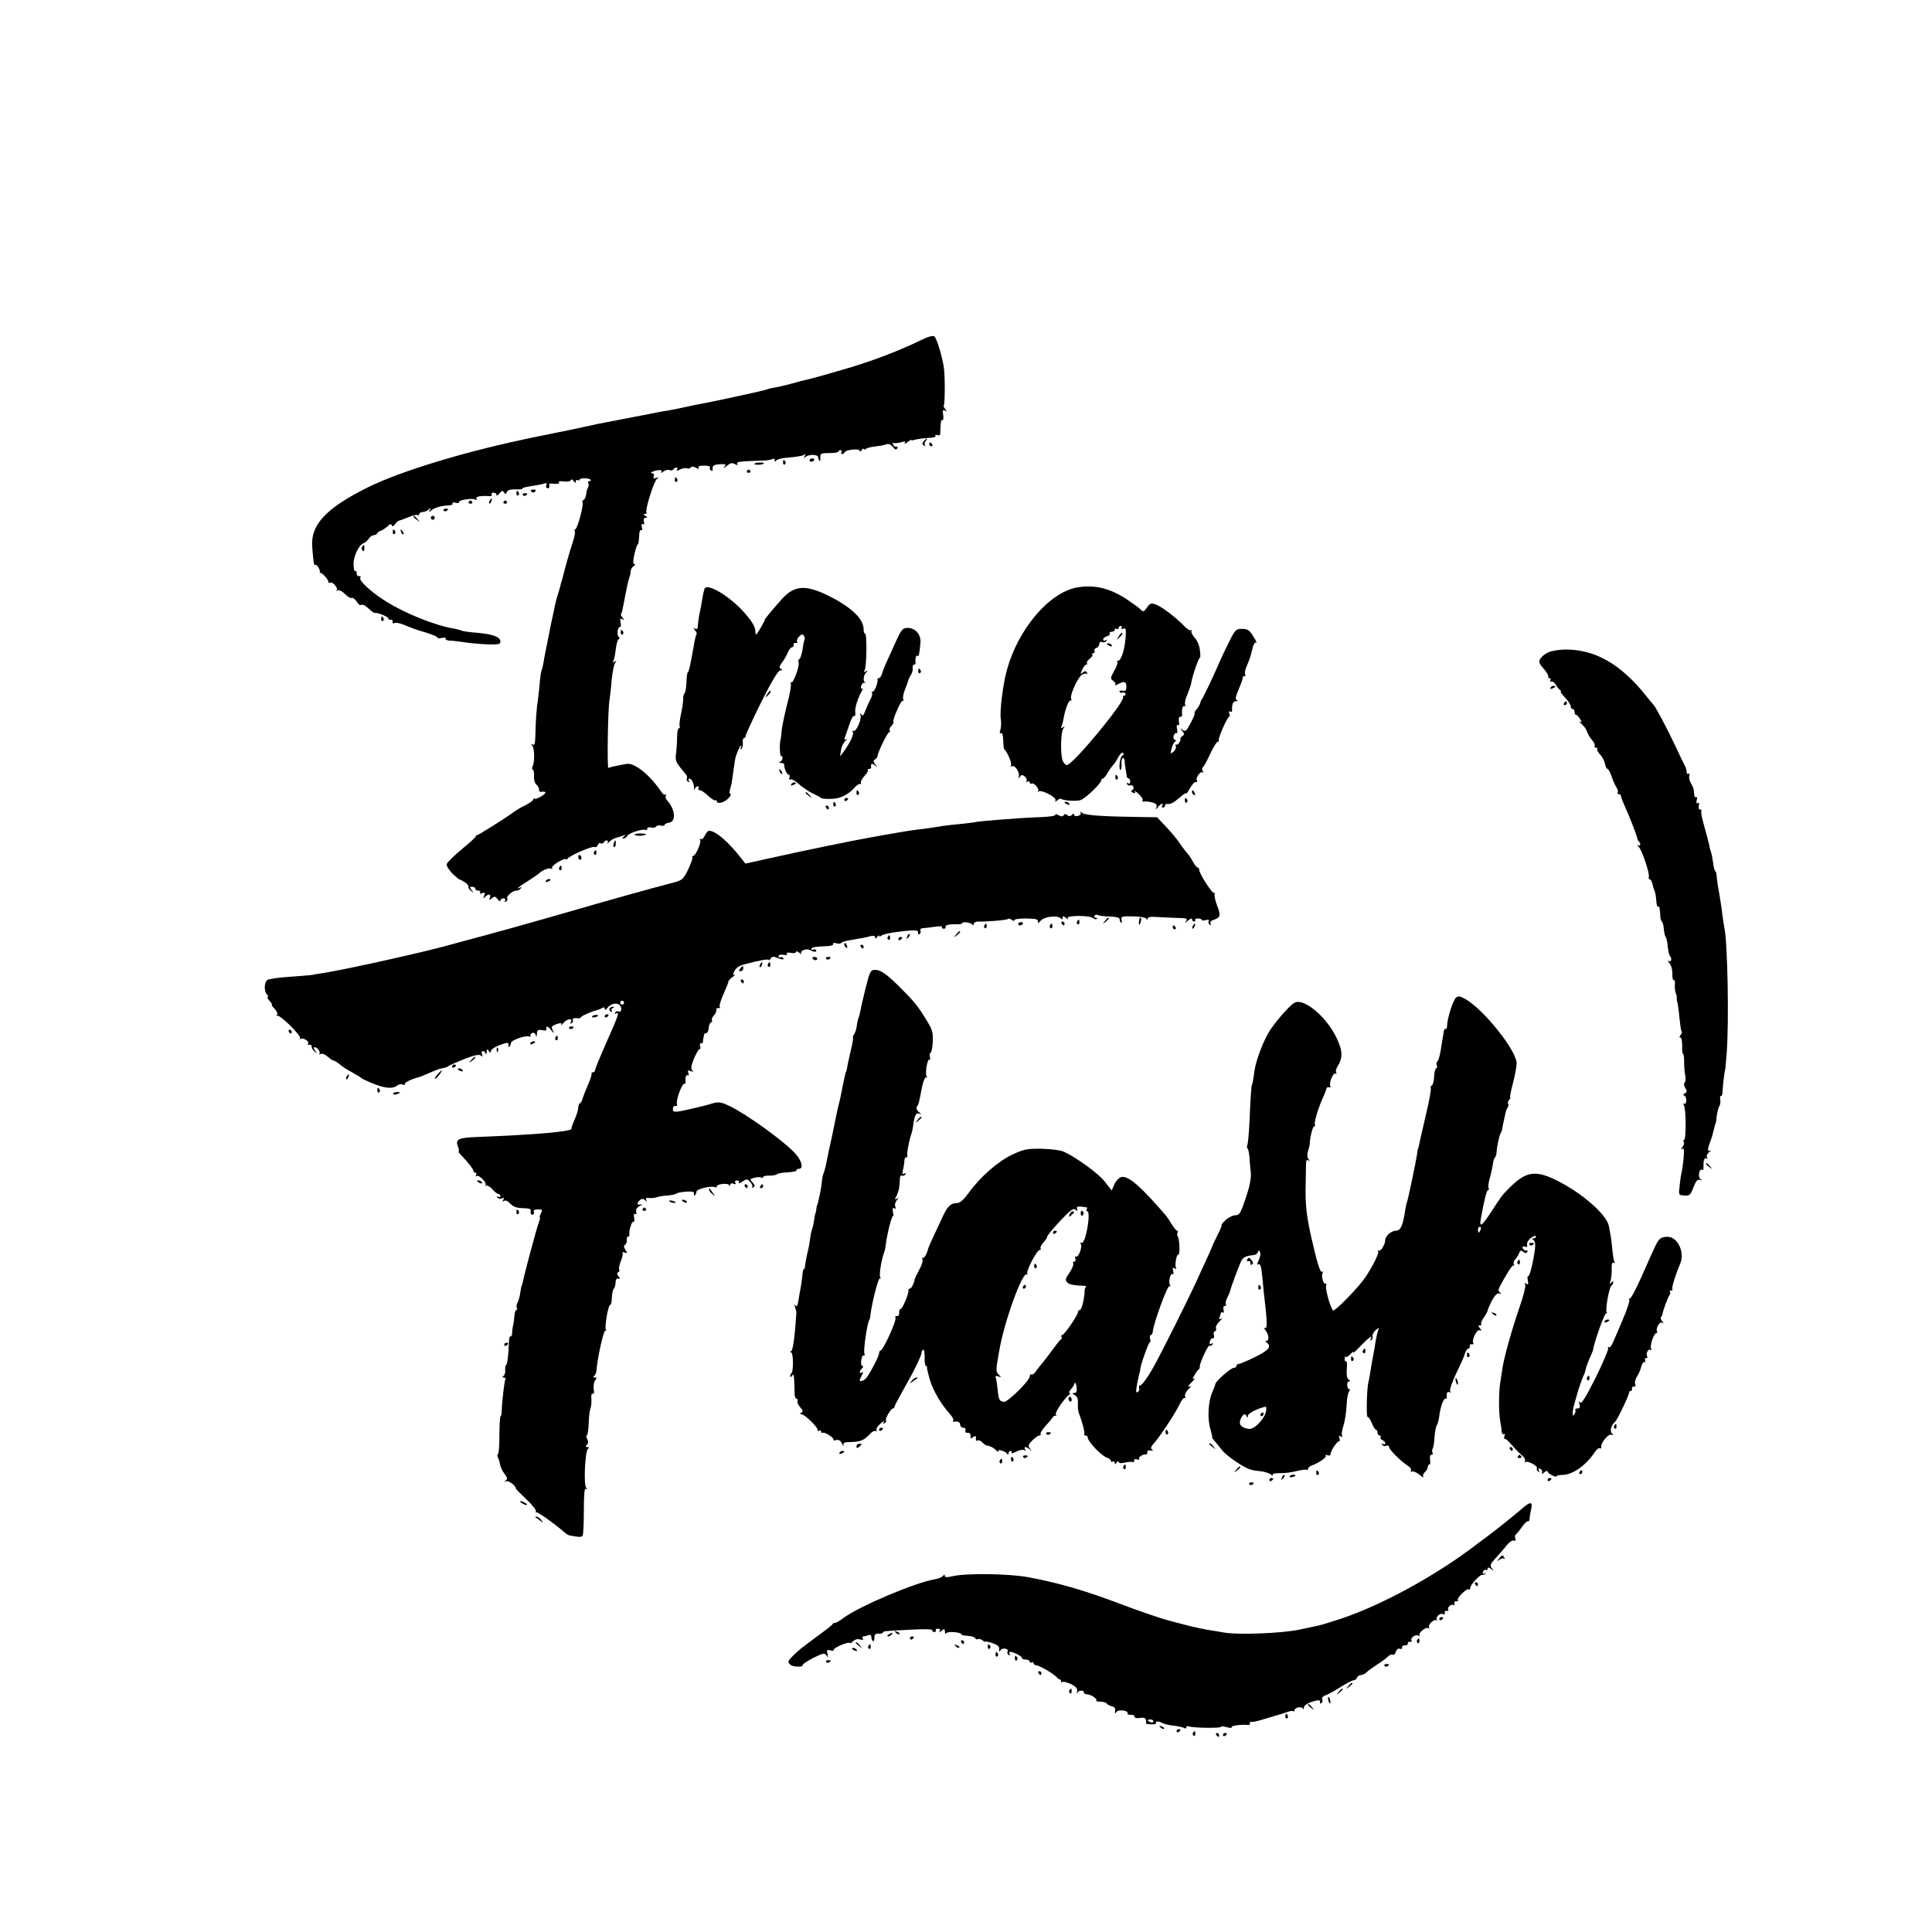 <?xml version="1.0" standalone="no"?>
<!DOCTYPE svg PUBLIC "-//W3C//DTD SVG 20010904//EN"
 "http://www.w3.org/TR/2001/REC-SVG-20010904/DTD/svg10.dtd">
<svg version="1.0" xmlns="http://www.w3.org/2000/svg"
 width="1000pt" height="1000pt" viewBox="0 0 1000 1000"
 preserveAspectRatio="xMidYMid meet">
<g transform="translate(0,1000) scale(0.1,-0.1)"
fill="#000000" stroke="none">
<path d="M4768 8240 c-112 -55 -262 -112 -388 -148 -139 -41 -178 -51 -200
-56 -14 -3 -50 -12 -80 -21 -30 -8 -71 -18 -90 -21 -19 -3 -38 -8 -42 -10 -6
-4 -199 -46 -293 -65 -68 -13 -83 -16 -138 -28 -26 -6 -62 -13 -80 -16 -17 -2
-43 -7 -57 -10 -27 -5 -121 -24 -160 -31 -22 -4 -68 -13 -145 -28 -11 -2 -65
-14 -120 -26 -55 -11 -145 -30 -200 -41 -352 -71 -703 -177 -876 -264 -212
-106 -292 -192 -283 -305 7 -88 9 -98 16 -94 9 6 29 -31 23 -40 -3 -3 -2 -4 1
-1 8 5 44 -34 44 -47 0 -5 4 -7 9 -4 12 8 43 -29 34 -39 -5 -4 -2 -5 4 -1 8 4
24 -4 39 -19 14 -14 29 -23 34 -20 5 3 16 -5 25 -17 8 -13 18 -22 20 -20 12 5
23 1 45 -20 14 -13 27 -22 30 -21 10 5 70 -19 70 -28 0 -5 6 -8 13 -7 6 2 11
-3 9 -10 -1 -8 2 -11 9 -7 6 4 27 0 47 -8 39 -16 74 -29 82 -31 43 -11 98 -31
95 -37 -3 -3 7 -4 22 -1 14 3 23 1 20 -4 -3 -5 7 -9 21 -10 15 0 47 -4 72 -8
25 -4 78 -9 118 -11 63 -2 72 0 72 15 0 23 -39 38 -124 45 -38 3 -73 8 -78 11
-5 3 -21 7 -36 10 -97 15 -259 80 -362 146 -73 47 -134 104 -125 117 4 7 1 10
-7 9 -7 -2 -12 5 -12 14 1 10 -2 15 -7 12 -5 -3 -9 14 -9 38 0 43 30 101 55
108 6 1 16 11 23 21 7 11 19 19 27 19 7 0 15 4 17 9 2 5 9 11 17 13 8 2 23 12
35 22 14 14 21 16 24 7 3 -8 8 -6 17 6 7 10 17 18 22 19 4 0 25 8 47 17 21 9
42 14 47 11 5 -3 9 0 9 5 0 6 8 11 18 11 10 0 24 6 31 13 11 10 12 9 6 -3 -8
-13 -6 -13 7 -2 18 15 51 24 90 26 14 0 24 5 20 10 -3 5 5 7 16 4 12 -4 20 -2
17 2 -7 11 71 24 86 14 8 -4 9 -3 5 4 -7 12 23 17 67 14 10 -1 15 3 12 8 -3 6
1 10 9 10 9 0 16 -5 16 -12 0 -6 7 -3 15 8 12 15 16 16 23 6 8 -11 10 -11 15
1 4 10 18 15 45 14 22 -1 38 1 36 4 -2 4 19 9 46 13 28 4 58 10 67 13 12 5 15
2 11 -9 -4 -8 -1 -15 7 -15 7 0 11 6 8 14 -4 9 3 12 26 9 19 -2 28 1 24 7 -3
6 6 8 25 5 17 -2 34 0 36 6 3 7 9 5 15 -4 8 -11 11 -12 11 -2 0 7 5 10 10 7 6
-3 10 -2 10 2 0 10 47 10 57 0 3 -4 1 -7 -6 -7 -7 0 -9 -4 -6 -10 3 -5 3 -15
-1 -22 -4 -7 -9 -24 -10 -37 -2 -14 -8 -27 -14 -29 -5 -2 -8 -8 -5 -12 8 -12
-27 -140 -38 -140 -4 0 -6 -4 -2 -9 3 -5 -1 -29 -9 -53 -8 -24 -20 -63 -27
-88 -7 -25 -13 -47 -14 -50 -1 -3 -5 -18 -9 -35 -4 -16 -9 -36 -12 -43 -2 -7
-4 -14 -4 -17 -1 -3 -6 -19 -11 -37 -6 -18 -13 -44 -16 -58 -2 -14 -6 -29 -7
-35 -11 -49 -16 -74 -20 -95 -3 -14 -10 -50 -16 -80 -6 -30 -14 -68 -16 -85
-3 -16 -7 -37 -11 -45 -3 -8 -6 -31 -8 -50 -1 -19 -6 -62 -10 -95 -9 -64 -12
-109 -14 -193 -1 -40 -4 -51 -13 -46 -10 6 -10 4 -2 -7 11 -15 12 -89 0 -107
-3 -6 -3 -13 2 -16 5 -3 7 -18 6 -35 -1 -17 4 -35 12 -42 8 -6 14 -18 14 -25
0 -8 3 -13 8 -13 30 5 33 -4 8 -20 -17 -11 -33 -18 -38 -15 -4 3 -8 1 -8 -4 0
-5 -17 -17 -37 -28 -21 -10 -42 -22 -48 -26 -60 -44 -205 -135 -209 -132 -3 2
-4 1 -2 -2 3 -3 -30 -34 -72 -68 -42 -35 -78 -70 -80 -79 -2 -9 13 -32 32 -51
20 -18 36 -32 36 -29 0 2 11 -4 25 -13 14 -9 23 -20 20 -24 -3 -4 3 -14 13
-21 15 -13 16 -12 3 4 -12 15 -11 17 3 17 9 0 16 -4 16 -10 0 -5 7 -10 16 -10
8 0 12 -4 9 -10 -4 -6 1 -7 11 -3 14 5 16 3 10 -13 -6 -15 -5 -17 5 -6 18 17
32 15 25 -4 -6 -15 -4 -15 10 -3 14 11 18 11 30 -6 8 -10 14 -13 14 -7 0 7 7
12 16 12 9 0 12 -5 8 -12 -5 -7 -3 -8 5 -4 7 5 10 11 7 14 -10 9 26 42 45 42
10 0 21 5 25 12 4 7 3 8 -4 4 -7 -4 -12 -5 -12 -3 0 2 24 19 53 37 28 19 54
36 57 39 14 16 52 31 62 25 6 -4 8 -3 5 3 -3 5 12 20 33 32 22 12 40 19 40 14
0 -4 4 -3 8 3 11 16 129 67 140 60 6 -3 13 1 16 10 3 8 10 13 15 9 5 -3 12 -1
16 5 9 15 27 12 20 -2 -4 -7 -1 -6 7 3 7 8 22 18 33 21 11 3 29 9 40 13 16 5
17 5 5 -4 -9 -7 -11 -11 -3 -11 7 0 16 6 20 14 9 15 81 38 95 30 4 -3 8 0 8 7
0 6 8 9 20 6 11 -3 23 -1 26 5 3 5 15 8 25 5 11 -3 19 -1 19 3 0 5 10 10 23
12 38 5 32 71 -11 116 -7 8 -9 19 -5 25 3 7 2 9 -2 4 -5 -4 -16 4 -24 17 -56
84 -138 150 -178 142 -57 -10 -87 -17 -94 -21 -7 -5 -3 308 6 353 2 15 8 61
11 102 4 41 12 81 18 89 9 12 8 13 -3 6 -10 -6 -12 -4 -6 4 4 7 9 34 12 59 3
26 9 50 15 53 6 4 7 9 0 13 -5 3 -7 17 -5 31 3 13 9 23 13 20 4 -2 5 7 2 22
-4 20 -2 24 9 18 11 -7 12 -6 2 7 -7 8 -11 17 -9 19 3 3 7 18 10 34 15 79 28
142 33 155 4 8 7 23 7 33 1 10 8 22 16 27 8 5 10 10 4 10 -8 0 -8 13 -1 48 6
26 13 49 16 52 6 5 7 10 10 56 0 14 5 23 10 20 5 -4 7 4 3 16 -3 13 -1 19 5
15 7 -5 9 0 6 13 -3 13 0 20 8 20 11 0 11 2 -1 10 -11 7 -11 10 -2 10 7 0 11
4 8 8 -8 13 39 163 55 174 11 8 10 9 -5 4 -13 -5 -17 -2 -12 9 3 8 0 15 -6 15
-21 0 2 13 27 16 17 2 23 -1 18 -9 -4 -7 0 -6 10 2 9 7 23 11 32 8 8 -4 17 -2
20 3 4 6 11 10 16 10 6 0 7 -5 3 -11 -4 -7 1 -7 16 1 12 6 28 9 35 6 8 -3 17
-1 20 4 4 6 14 6 27 -1 15 -8 19 -8 14 0 -5 7 5 11 29 11 20 0 34 -4 30 -9 -3
-5 -1 -13 5 -16 6 -4 10 -3 9 2 -4 22 4 28 37 30 32 2 34 0 23 -15 -8 -9 -2
-7 11 5 20 17 29 19 44 11 14 -8 17 -7 12 1 -7 11 9 13 130 17 22 0 46 4 52 8
7 4 12 1 12 -6 0 -10 2 -10 8 -1 4 6 34 13 68 15 33 3 66 8 74 13 9 6 11 4 5
-6 -7 -11 -6 -12 6 -3 19 14 64 12 64 -3 0 -6 3 -14 6 -18 4 -3 6 5 5 17 -1
21 3 23 46 23 27 0 48 3 48 8 0 4 5 7 11 7 5 0 7 -4 4 -10 -3 -5 -2 -10 4 -10
5 0 11 4 13 9 5 14 78 21 78 7 0 -6 5 -4 10 4 5 8 10 11 10 6 0 -5 6 -4 13 1
6 5 27 10 46 12 19 2 43 6 55 10 14 6 25 2 37 -12 11 -14 18 -17 23 -8 4 7 2
10 -5 9 -6 -2 -14 4 -17 12 -2 8 -2 12 2 8 4 -3 21 -2 37 2 22 7 28 6 22 -3
-4 -7 1 -5 12 3 10 8 20 14 22 13 1 -2 4 -3 6 -2 19 6 59 11 89 13 20 0 34 5
30 10 -3 5 2 7 10 4 10 -4 15 0 15 10 0 50 4 73 11 68 5 -3 6 9 4 26 -4 24 -2
29 9 23 11 -7 12 -6 2 7 -7 8 -11 17 -8 19 6 6 7 146 1 191 -7 57 -37 156 -50
167 -7 5 -32 -1 -68 -19z"/>
<path d="M4781 7716 c-9 -11 -9 -16 1 -22 7 -4 10 -4 6 1 -4 4 -3 14 3 22 6 7
9 13 6 13 -2 0 -10 -6 -16 -14z"/>
<path d="M4810 7700 c0 -5 5 -10 11 -10 5 0 7 5 4 10 -3 6 -8 10 -11 10 -2 0
-4 -4 -4 -10z"/>
<path d="M4190 7618 c0 -4 4 -8 9 -8 6 0 12 4 15 8 3 5 -1 9 -9 9 -8 0 -15 -4
-15 -9z"/>
<path d="M4053 7605 c0 -8 4 -12 9 -9 5 3 6 10 3 15 -9 13 -12 11 -12 -6z"/>
<path d="M3905 7600 c-5 -8 42 -7 49 1 3 3 -6 5 -20 5 -14 0 -27 -3 -29 -6z"/>
<path d="M3866 7562 c-3 -5 1 -9 9 -9 8 0 12 4 9 9 -3 4 -7 8 -9 8 -2 0 -6 -4
-9 -8z"/>
<path d="M3493 7515 c0 -8 4 -12 9 -9 5 3 6 10 3 15 -9 13 -12 11 -12 -6z"/>
<path d="M2750 7456 c7 -7 13 -7 20 0 6 6 3 10 -10 10 -13 0 -16 -4 -10 -10z"/>
<path d="M2673 7445 c0 -8 4 -12 9 -9 5 3 6 10 3 15 -9 13 -12 11 -12 -6z"/>
<path d="M2706 7438 c3 -5 10 -6 15 -3 13 9 11 12 -6 12 -8 0 -12 -4 -9 -9z"/>
<path d="M2535 7409 c-4 -6 -5 -12 -2 -15 2 -3 7 2 10 11 7 17 1 20 -8 4z"/>
<path d="M2426 7402 c-3 -5 1 -9 9 -9 8 0 12 4 9 9 -3 4 -7 8 -9 8 -2 0 -6 -4
-9 -8z"/>
<path d="M2606 7402 c-3 -5 1 -9 9 -9 8 0 12 4 9 9 -3 4 -7 8 -9 8 -2 0 -6 -4
-9 -8z"/>
<path d="M2296 7358 c3 -5 10 -6 15 -3 13 9 11 12 -6 12 -8 0 -12 -4 -9 -9z"/>
<path d="M2140 7326 c0 -2 8 -10 18 -17 15 -13 16 -12 3 4 -13 16 -21 21 -21
13z"/>
<path d="M2230 7320 c0 -5 5 -10 10 -10 6 0 10 5 10 10 0 6 -4 10 -10 10 -5 0
-10 -4 -10 -10z"/>
<path d="M2033 7245 c0 -8 4 -12 9 -9 5 3 6 10 3 15 -9 13 -12 11 -12 -6z"/>
<path d="M2076 7247 c3 -10 9 -15 12 -12 3 3 0 11 -7 18 -10 9 -11 8 -5 -6z"/>
<path d="M1874 7169 c-3 -6 -2 -15 3 -20 5 -5 9 -1 9 11 0 23 -2 24 -12 9z"/>
<path d="M5573 6959 c-144 -27 -304 -216 -362 -429 -20 -73 -37 -212 -31 -250
3 -19 2 -45 -2 -58 -5 -15 -4 -21 2 -17 6 4 11 -7 12 -24 2 -50 3 -56 8 -61
16 -16 39 -73 33 -82 -3 -6 -1 -8 5 -4 14 9 42 -32 35 -53 -4 -13 -3 -14 5 -2
9 12 13 12 26 2 9 -7 13 -18 9 -24 -3 -6 -1 -7 5 -3 7 4 12 2 12 -4 0 -6 4 -9
9 -6 12 8 43 -29 34 -39 -5 -4 -3 -5 4 -1 17 9 95 -33 86 -47 -4 -8 -1 -8 9 0
8 7 17 11 19 9 10 -10 81 -15 103 -7 26 10 106 87 106 102 0 5 4 9 8 9 4 0 16
13 25 30 10 16 23 35 30 42 7 7 18 25 26 40 8 15 18 25 24 21 5 -3 4 -9 -3
-13 -7 -5 -14 -24 -15 -44 -2 -20 1 -34 5 -31 4 2 6 16 5 30 -2 14 1 27 6 31
5 3 9 -3 10 -13 0 -10 3 -29 5 -43 2 -14 5 -31 6 -37 1 -7 5 -13 10 -13 4 0 8
-7 8 -16 0 -9 -5 -12 -12 -8 -7 4 -8 3 -4 -5 4 -6 11 -9 16 -6 5 3 12 0 16 -6
3 -6 1 -15 -6 -19 -8 -5 -7 -9 5 -13 11 -5 14 -3 9 6 -4 6 5 1 19 -12 15 -13
24 -28 21 -33 -3 -5 0 -8 7 -7 8 2 27 0 42 -4 21 -6 27 -12 23 -25 -6 -16 -5
-15 8 1 14 18 32 24 21 7 -3 -5 -1 -10 4 -10 6 0 11 4 11 10 0 5 3 9 8 9 20
-3 34 4 67 32 19 17 35 27 35 23 0 -5 9 7 19 26 11 19 24 34 31 32 6 -1 9 2 5
8 -8 13 19 52 30 42 5 -4 5 -1 0 7 -4 7 -4 16 1 20 5 3 22 34 38 69 16 34 33
62 38 62 4 0 7 3 6 8 -4 11 45 122 54 122 4 0 4 7 1 17 -4 10 -2 14 4 10 6 -4
11 -1 10 6 -1 34 5 47 21 48 9 0 12 3 5 5 -12 5 -10 13 19 82 6 15 11 30 10
35 -1 4 3 7 9 7 5 0 8 4 4 9 -3 5 -1 20 4 33 23 56 24 62 35 106 4 18 12 29
18 26 5 -3 -1 11 -15 32 -20 33 -30 39 -58 39 -32 0 -36 -4 -69 -71 -19 -38
-44 -90 -54 -115 -31 -71 -80 -174 -86 -179 -3 -3 -6 -12 -8 -20 -2 -8 -11
-23 -19 -32 -9 -10 -13 -18 -9 -18 3 0 -6 -23 -20 -50 -23 -44 -28 -49 -43
-38 -14 12 -15 11 -2 -5 12 -15 12 -20 2 -26 -7 -5 -12 -10 -11 -12 4 -11 -13
-38 -21 -33 -5 3 -6 -1 -3 -9 3 -8 -3 -20 -12 -28 -16 -13 -17 -11 -10 16 4
16 12 33 18 36 7 4 6 8 -1 10 -7 3 -9 12 -6 22 4 9 10 15 15 12 4 -2 5 7 2 22
-3 16 -1 24 5 20 6 -4 8 3 5 18 -2 15 0 25 7 25 6 0 10 3 10 8 -4 24 2 52 11
47 5 -3 7 0 4 8 -3 8 2 32 12 53 9 22 18 48 20 59 4 33 40 136 45 131 2 -3 3
14 0 36 -2 25 -13 51 -27 67 -12 13 -20 29 -17 35 3 6 3 8 -2 4 -4 -4 -19 5
-34 20 -43 45 -115 100 -146 112 -26 10 -31 9 -48 -14 -17 -24 -20 -25 -35 -9
-9 9 -44 34 -76 55 -86 55 -165 73 -253 57z m232 -209 c-3 -6 1 -7 10 -4 13 5
14 -2 11 -47 -5 -63 -23 -119 -39 -119 -6 0 -7 -3 -4 -6 4 -4 -3 -25 -16 -46
-20 -37 -21 -41 -5 -52 10 -7 14 -17 10 -21 -4 -4 3 -3 15 4 33 17 43 14 43
-13 0 -20 -4 -24 -20 -21 -12 2 -18 0 -15 -6 4 -5 10 -7 15 -4 5 3 11 1 15 -5
3 -5 1 -10 -4 -10 -6 0 -10 -4 -8 -9 7 -28 -261 -351 -291 -351 -7 0 -17 11
-22 24 -12 33 -10 148 4 165 9 12 8 13 -3 6 -9 -5 -12 -4 -8 2 3 5 9 25 12 44
9 51 28 99 37 93 4 -3 5 2 2 10 -7 18 33 106 55 123 9 6 20 9 25 6 5 -4 6 -1
2 6 -6 9 -11 9 -22 0 -13 -11 -13 -9 -3 14 7 15 16 27 21 27 5 0 7 4 4 8 -3 5
4 14 14 22 10 8 17 17 14 22 -3 4 0 8 6 8 6 0 8 5 5 10 -3 6 1 13 9 16 9 3 16
13 16 21 0 9 6 13 15 10 8 -4 17 -1 21 5 4 7 3 8 -4 4 -7 -4 -12 -2 -12 4 0 7
9 14 20 17 11 3 17 9 14 14 -3 5 2 9 10 9 9 0 16 5 16 11 0 5 5 7 10 4 6 -3
10 -1 10 4 0 6 5 11 11 11 5 0 7 -4 4 -10z"/>
<path d="M5791 6707 c-13 -21 -12 -21 5 -5 10 10 16 20 13 22 -3 3 -11 -5 -18
-17z"/>
<path d="M5730 6666 c0 -2 7 -7 16 -10 8 -3 12 -2 9 4 -6 10 -25 14 -25 6z"/>
<path d="M3647 6954 c-2 -5 -8 -29 -12 -54 -4 -25 -9 -54 -12 -65 -5 -20 -10
-58 -12 -83 -1 -8 -6 -10 -13 -6 -10 6 -10 5 -1 -8 7 -8 11 -17 9 -19 -3 -3
-7 -18 -10 -34 -23 -129 -31 -165 -36 -165 -3 0 -6 -23 -7 -52 -1 -28 -6 -54
-10 -57 -4 -3 -8 -17 -7 -31 0 -14 -5 -48 -11 -75 -6 -28 -10 -56 -7 -63 2 -7
0 -12 -5 -12 -4 0 -8 -17 -8 -38 0 -20 -2 -58 -5 -84 -6 -48 -6 -49 50 -116 6
-7 8 -16 5 -21 -3 -5 0 -13 6 -17 8 -4 9 -3 5 4 -4 7 -3 12 2 12 12 0 26 -29
24 -50 -1 -10 0 -11 4 -2 3 6 10 12 15 12 6 0 7 -4 4 -10 -3 -5 0 -10 7 -10 7
0 27 -13 44 -30 18 -16 35 -26 38 -23 3 4 6 2 6 -4 0 -17 39 -8 60 15 12 12
16 22 11 22 -6 0 -6 11 -1 30 5 17 9 31 8 33 0 3 14 97 17 117 5 26 24 70 30
70 4 0 3 -5 -1 -12 -4 -6 -3 -8 3 -5 6 4 9 18 8 32 -2 14 1 25 6 25 5 0 9 6 9
13 0 6 37 85 81 175 54 107 87 162 98 162 12 0 13 2 3 8 -10 7 -9 14 6 33 10
13 23 36 30 52 6 15 16 27 22 27 5 0 9 6 8 13 -2 6 3 11 10 9 8 -1 11 2 8 7
-4 5 1 17 10 26 13 13 19 14 25 4 4 -7 6 -16 3 -20 -2 -4 -7 -27 -10 -51 -4
-24 -11 -46 -16 -49 -6 -4 -8 -11 -5 -17 9 -13 -28 -114 -38 -104 -4 4 -5 2
-2 -5 4 -6 -4 -53 -18 -105 -13 -51 -26 -113 -29 -138 -2 -25 -5 -47 -6 -50
-6 -16 -4 -87 3 -83 4 2 7 -2 7 -11 0 -8 -6 -17 -12 -19 -8 -3 -6 -6 4 -6 10
-1 18 -4 17 -8 -2 -16 14 -53 23 -53 6 0 7 -7 4 -16 -3 -9 -2 -12 5 -8 6 3 25
-7 42 -23 18 -16 50 -38 72 -49 22 -10 42 -21 45 -24 3 -4 25 -6 50 -5 47 0
89 20 124 59 10 12 23 20 28 18 5 -1 7 2 4 6 -3 5 5 21 18 35 13 14 21 28 18
31 -3 3 0 6 6 6 7 0 11 3 11 8 -3 20 3 23 19 11 16 -13 16 -12 3 4 -12 15 -12
20 -2 26 7 5 13 12 13 17 0 18 52 124 60 124 5 0 7 4 3 9 -3 5 1 16 9 24 8 8
13 17 10 20 -3 3 5 30 19 61 13 31 27 53 31 49 4 -4 4 -1 1 8 -3 8 1 32 10 52
8 20 15 40 16 44 0 5 6 17 13 28 7 11 12 28 10 38 -1 9 2 17 7 17 5 0 8 3 8 8
-3 20 2 43 9 38 8 -5 10 2 16 64 5 44 -25 80 -66 80 -26 0 -32 -7 -64 -77 -19
-43 -41 -91 -49 -108 -7 -16 -16 -40 -20 -52 -3 -13 -11 -23 -16 -23 -5 0 -8
-3 -7 -7 3 -17 -15 -63 -25 -63 -6 0 -7 -3 -4 -6 4 -4 0 -19 -7 -33 -8 -14
-20 -41 -27 -59 -9 -25 -14 -30 -21 -20 -7 10 -8 8 -4 -5 7 -22 -24 -88 -37
-80 -6 3 -7 1 -3 -5 7 -12 -13 -56 -47 -102 l-19 -25 5 33 c3 19 14 40 24 49
10 8 12 11 4 7 -11 -5 -13 -3 -7 11 4 11 14 40 23 67 8 26 19 45 24 42 5 -3 7
5 6 18 -4 22 12 72 34 112 6 11 6 16 1 12 -6 -3 -8 2 -5 13 3 11 10 18 16 17
7 -2 9 -1 5 1 -12 7 -9 38 5 52 10 11 9 12 -2 6 -10 -6 -12 -4 -6 5 11 17 13
190 3 190 -5 0 -8 10 -8 23 0 53 -61 112 -175 170 -125 63 -184 59 -251 -17
-60 -68 -87 -101 -86 -106 0 -3 -11 -23 -24 -45 -20 -33 -24 -36 -24 -17 0 27
-15 53 -59 103 -73 82 -187 151 -204 123z"/>
<path d="M1973 6795 c0 -8 4 -12 9 -9 5 3 6 10 3 15 -9 13 -12 11 -12 -6z"/>
<path d="M3213 6725 c0 -8 4 -12 9 -9 5 3 6 10 3 15 -9 13 -12 11 -12 -6z"/>
<path d="M8013 6623 c-16 -7 -34 -22 -40 -32 -10 -16 -8 -24 17 -52 16 -18 26
-37 24 -41 -3 -4 0 -8 6 -8 6 0 8 -5 5 -10 -4 -6 -1 -9 5 -8 7 2 17 -6 23 -17
7 -11 17 -23 22 -27 6 -4 7 -8 3 -8 -3 0 7 -14 23 -31 16 -17 29 -37 29 -45 0
-8 5 -14 10 -14 6 0 10 -7 10 -15 0 -8 3 -15 8 -15 4 0 13 -9 20 -21 11 -17
11 -20 0 -14 -7 4 -3 -2 8 -12 12 -10 25 -28 28 -39 4 -12 15 -32 26 -44 11
-12 17 -27 14 -31 -3 -5 0 -9 7 -9 7 0 10 -3 6 -6 -3 -3 3 -16 14 -28 11 -11
23 -33 26 -48 3 -16 9 -28 13 -28 5 0 14 -17 21 -37 7 -21 18 -47 26 -59 7
-11 10 -24 6 -27 -3 -4 -1 -7 5 -7 7 0 12 -5 12 -10 0 -6 9 -29 20 -53 24 -53
61 -148 64 -164 1 -7 5 -16 9 -19 12 -12 8 -26 -5 -19 -7 4 -6 0 3 -7 17 -14
61 -146 53 -159 -2 -4 0 -9 6 -11 5 -1 11 -12 13 -23 2 -11 7 -27 11 -36 4 -9
8 -33 9 -52 1 -19 5 -33 10 -30 6 4 9 -8 11 -54 1 -10 4 -20 8 -23 4 -3 9 -21
10 -40 2 -19 6 -37 10 -40 3 -3 8 -24 10 -48 3 -23 7 -45 11 -49 12 -12 8 -35
-5 -27 -7 4 -6 -1 3 -12 10 -11 16 -35 15 -56 0 -20 3 -34 7 -31 5 3 8 -8 6
-23 -1 -16 1 -36 5 -45 4 -9 6 -20 5 -25 -1 -5 0 -11 1 -14 4 -11 9 -48 14
-99 3 -29 7 -56 10 -59 3 -3 1 -11 -5 -19 -7 -8 -8 -13 -1 -13 5 0 9 -20 9
-44 -1 -24 1 -42 4 -40 3 2 6 -16 6 -39 0 -23 2 -57 6 -74 3 -18 1 -35 -4 -38
-5 -3 -3 -15 4 -26 10 -16 9 -21 -3 -29 -8 -5 -10 -10 -4 -10 6 0 12 -11 12
-25 0 -14 -5 -22 -11 -18 -6 4 -7 1 -1 -8 11 -17 12 -179 1 -179 -5 0 -5 -5
-2 -10 4 -6 1 -18 -7 -27 -9 -12 -9 -15 -1 -9 10 5 11 -6 7 -51 -3 -32 -8 -64
-10 -72 -3 -8 -7 -37 -10 -66 -6 -51 -6 -51 24 -53 27 -2 32 2 47 42 13 33 21
43 34 39 12 -4 13 -3 2 5 -14 10 -6 56 9 47 4 -3 8 1 7 8 -1 39 4 58 15 51 7
-5 8 -3 4 5 -5 7 0 19 10 27 11 9 13 13 7 9 -16 -8 -16 5 -2 42 6 15 13 37 15
48 10 41 13 50 14 50 1 0 4 18 6 40 3 21 9 44 13 50 5 5 7 20 5 33 -2 13 -1
21 3 19 5 -3 9 9 9 26 2 33 11 112 14 112 0 0 4 36 7 80 13 161 5 579 -12 655
-3 14 -7 43 -10 65 -2 22 -10 74 -17 115 -8 41 -13 82 -13 90 0 8 -3 17 -6 20
-4 3 -10 23 -12 45 -3 22 -8 47 -11 55 -3 8 -8 26 -10 40 -3 14 -14 56 -25 94
-11 38 -18 73 -15 77 3 5 0 9 -7 9 -6 0 -9 8 -6 20 3 13 1 18 -6 13 -6 -4 -8
2 -5 15 4 12 2 20 -3 16 -5 -3 -10 4 -10 15 -2 29 -3 33 -18 59 -7 13 -10 30
-7 38 3 9 1 12 -4 9 -6 -3 -10 1 -10 10 0 8 -4 23 -10 33 -5 9 -27 55 -49 102
-39 84 -101 200 -111 210 -3 3 -21 25 -41 50 -132 165 -266 240 -421 238 -31
-1 -70 -7 -85 -15z"/>
<path d="M4753 6525 c0 -8 4 -12 9 -9 5 3 6 10 3 15 -9 13 -12 11 -12 -6z"/>
<path d="M8025 6440 c-3 -6 1 -7 9 -4 18 7 21 14 7 14 -6 0 -13 -4 -16 -10z"/>
<path d="M3971 6407 c-13 -21 -12 -21 5 -5 10 10 16 20 13 22 -3 3 -11 -5 -18
-17z"/>
<path d="M8095 6360 c-3 -5 -1 -10 4 -10 6 0 11 5 11 10 0 6 -2 10 -4 10 -3 0
-8 -4 -11 -10z"/>
<path d="M4036 6007 c3 -10 9 -15 12 -12 3 3 0 11 -7 18 -10 9 -11 8 -5 -6z"/>
<path d="M5773 5975 c0 -8 4 -12 9 -9 5 3 6 10 3 15 -9 13 -12 11 -12 -6z"/>
<path d="M4095 5940 c-3 -6 1 -7 9 -4 18 7 21 14 7 14 -6 0 -13 -4 -16 -10z"/>
<path d="M4433 5895 c0 -8 4 -12 9 -9 5 3 6 10 3 15 -9 13 -12 11 -12 -6z"/>
<path d="M6170 5901 c0 -6 4 -13 10 -16 6 -3 7 1 4 9 -7 18 -14 21 -14 7z"/>
<path d="M4170 5896 c0 -2 8 -10 18 -17 15 -13 16 -12 3 4 -13 16 -21 21 -21
13z"/>
<path d="M4370 5859 c0 -5 5 -7 10 -4 6 3 10 8 10 11 0 2 -4 4 -10 4 -5 0 -10
-5 -10 -11z"/>
<path d="M6133 5855 c0 -8 4 -12 9 -9 5 3 6 10 3 15 -9 13 -12 11 -12 -6z"/>
<path d="M4313 5835 c0 -8 4 -12 9 -9 5 3 6 10 3 15 -9 13 -12 11 -12 -6z"/>
<path d="M5510 5846 c0 -2 7 -7 16 -10 8 -3 12 -2 9 4 -6 10 -25 14 -25 6z"/>
<path d="M4275 5820 c3 -5 8 -10 11 -10 2 0 4 5 4 10 0 6 -5 10 -11 10 -5 0
-7 -4 -4 -10z"/>
<path d="M5593 5794 c4 -7 -2 -14 -13 -17 -11 -3 -20 0 -20 6 0 8 -4 7 -12 -1
-8 -8 -15 -8 -24 -1 -8 7 -14 7 -19 -1 -4 -7 -13 -7 -27 1 -11 6 -18 7 -15 2
3 -5 -26 -10 -66 -12 -80 -3 -112 -5 -242 -15 -49 -4 -97 -9 -105 -11 -8 -2
-44 -6 -80 -10 -36 -3 -76 -8 -90 -10 -33 -6 -109 -17 -140 -20 -26 -3 -139
-22 -176 -29 -12 -2 -37 -7 -55 -10 -78 -13 -341 -67 -538 -111 l-113 -25 -21
27 c-67 86 -133 143 -167 143 -6 0 -15 -11 -22 -25 -6 -13 -15 -22 -21 -18 -6
3 -7 1 -3 -5 7 -12 -23 -82 -36 -82 -5 0 -7 -3 -4 -8 2 -4 -8 -32 -22 -62 -24
-50 -31 -56 -72 -67 -120 -31 -366 -100 -565 -158 -184 -53 -402 -114 -540
-150 -16 -5 -34 -9 -40 -11 -114 -34 -544 -130 -669 -150 -21 -3 -48 -7 -59
-10 -11 -2 -66 -6 -121 -10 -56 -4 -107 -11 -113 -17 -16 -12 -17 -59 -1 -75
7 -7 8 -12 3 -12 -4 0 0 -9 10 -20 10 -11 15 -20 12 -20 -4 0 2 -9 13 -20 12
-12 18 -26 14 -33 -4 -7 -4 -9 1 -5 11 10 126 -103 118 -116 -3 -6 -3 -8 2 -4
11 10 47 -11 40 -23 -4 -5 -1 -8 7 -7 7 2 12 -2 11 -9 -1 -6 5 -17 15 -25 15
-12 16 -11 3 5 -7 9 -9 17 -3 17 14 0 33 -26 25 -34 -4 -4 -1 -4 8 -1 8 3 24
-4 36 -15 12 -11 26 -20 31 -20 4 0 17 -8 28 -17 10 -10 39 -29 64 -42 25 -14
47 -27 50 -31 3 -3 32 -17 65 -30 60 -24 99 -27 122 -8 7 6 20 8 28 4 9 -3 14
-2 10 3 -4 7 39 28 75 36 3 1 19 7 35 14 60 26 70 30 90 33 11 2 22 6 25 9 3
4 40 20 82 37 56 22 80 26 88 18 8 -8 9 -6 5 7 -8 19 10 24 18 5 3 -7 6 -4 6
7 1 17 3 17 11 5 7 -11 10 -11 10 -2 0 7 15 19 33 27 50 21 62 22 59 5 -2 -8
0 -11 5 -7 4 5 8 13 8 19 0 14 75 40 93 33 7 -2 11 -1 8 4 -3 5 1 11 8 14 9 4
17 -1 19 -11 3 -12 5 -9 6 7 1 19 5 23 26 19 13 -3 24 -2 23 1 -2 22 5 23 23
1 17 -21 19 -21 10 -3 -9 19 -7 22 19 32 24 8 29 7 24 -2 -4 -7 3 -2 15 11 21
22 48 22 35 0 -4 -7 -2 -8 5 -4 6 4 9 12 6 17 -5 8 8 11 31 8 4 0 10 3 13 8 5
7 62 31 86 36 6 2 16 6 23 10 7 5 12 3 12 -4 0 -9 4 -7 13 3 18 24 52 31 66
14 13 -16 6 -40 -9 -31 -5 3 -12 0 -16 -6 -4 -8 -3 -9 4 -5 20 12 14 -8 -48
-147 -33 -74 -60 -140 -60 -146 0 -6 -5 -11 -10 -11 -6 0 -9 -3 -8 -7 1 -8 -5
-27 -27 -78 -7 -16 -16 -40 -20 -52 -3 -13 -9 -23 -13 -23 -4 0 -8 -10 -9 -23
0 -12 -9 -40 -19 -62 -10 -22 -17 -43 -16 -47 3 -15 -182 -31 -487 -43 -100
-4 -116 -11 -100 -52 5 -12 6 -23 3 -23 -3 0 1 -6 8 -14 38 -39 68 -77 68 -86
0 -5 5 -10 11 -10 5 0 7 -5 3 -12 -4 -6 -3 -8 3 -5 13 8 56 -37 46 -48 -5 -4
-3 -5 3 -2 6 3 21 -5 32 -18 12 -14 26 -25 32 -25 5 0 10 -5 10 -11 0 -5 -5
-7 -12 -3 -7 4 -8 3 -4 -4 4 -6 14 -8 23 -5 12 5 14 3 8 -7 -5 -9 -4 -11 4 -6
7 5 19 0 29 -11 20 -21 35 -26 80 -27 25 -1 32 -5 29 -17 -2 -9 1 -16 8 -16 7
0 11 6 8 14 -3 9 3 13 21 13 24 0 25 -2 16 -20 -6 -11 -8 -20 -6 -20 3 0 1
-12 -5 -27 -12 -32 -74 -263 -84 -313 -2 -8 -4 -15 -5 -15 -1 0 -4 -16 -7 -35
-2 -19 -9 -42 -14 -52 -6 -10 -7 -23 -4 -28 3 -6 3 -10 -2 -10 -4 0 -9 -12
-10 -27 -1 -16 -4 -37 -6 -48 -3 -11 -6 -30 -6 -43 -1 -13 -4 -21 -8 -19 -5 3
-8 -11 -9 -31 -1 -58 -8 -113 -14 -117 -4 -2 -6 -14 -5 -27 1 -13 -3 -26 -9
-30 -7 -5 -7 -8 2 -8 7 0 11 -4 8 -8 -5 -9 -18 -118 -19 -164 0 -16 -3 -28 -6
-28 -3 0 -6 -43 -6 -96 0 -52 -3 -98 -7 -100 -5 -3 -5 -11 -1 -17 4 -7 9 -23
11 -36 2 -13 12 -36 23 -49 15 -20 17 -27 7 -35 -10 -6 -9 -8 3 -4 13 4 49
-23 49 -38 0 -2 25 -27 55 -56 30 -28 52 -56 49 -61 -3 -4 -2 -7 3 -6 7 3 99
-63 143 -102 9 -8 21 -16 27 -17 50 -10 64 -10 69 -1 3 5 6 63 6 129 0 88 3
117 11 113 9 -5 9 -4 1 5 -14 16 -6 193 10 203 7 5 6 8 -3 8 -11 0 -12 3 -3
12 7 7 8 17 1 30 -5 10 -6 18 -2 18 4 0 9 28 10 61 1 34 5 68 9 78 4 9 6 31 5
50 -2 20 1 31 7 27 6 -4 8 6 5 25 -2 16 1 37 8 45 9 11 9 14 -2 14 -9 0 -10 3
-4 8 6 4 11 16 12 27 5 66 38 213 46 208 6 -3 7 -1 3 5 -8 13 13 134 23 128 3
-2 7 14 8 37 1 22 5 43 10 46 4 3 8 17 9 31 0 16 5 24 14 22 11 -3 11 0 1 12
-8 10 -9 16 -1 21 6 3 8 10 5 15 -3 5 1 25 9 44 8 19 11 38 8 42 -4 4 1 4 10
1 15 -5 16 -4 5 14 -9 14 -9 22 -1 27 6 4 10 15 8 25 -1 9 2 17 7 17 5 0 8 3
7 8 -5 16 12 73 20 68 5 -3 7 6 4 21 -3 17 -1 24 6 19 6 -3 8 1 5 12 -3 12 4
23 19 30 13 7 15 10 6 8 -21 -6 -24 7 -5 23 10 8 17 7 27 -2 10 -10 11 -9 5 1
-5 10 -1 13 16 11 13 -1 31 1 39 4 8 4 33 8 55 9 22 2 42 6 45 10 3 3 25 8 50
10 36 2 44 0 42 -12 -2 -8 0 -11 5 -7 4 5 8 14 8 20 0 12 72 30 92 23 7 -3 13
-2 13 3 0 13 59 19 64 7 3 -7 5 -6 5 1 1 7 8 10 18 6 11 -4 14 -3 9 5 -4 7 -1
12 9 12 9 0 13 -5 9 -11 -3 -6 5 -4 18 5 23 15 26 15 41 -2 10 -10 14 -22 10
-27 -5 -4 -2 -5 5 -1 11 6 10 11 -3 26 -15 16 -14 18 10 24 14 4 30 4 35 1 6
-4 10 -2 10 3 0 4 15 8 33 7 17 0 35 3 38 7 3 4 28 9 56 10 28 2 49 6 46 11
-2 4 3 7 11 7 22 0 20 28 -5 64 -39 57 -268 224 -365 267 -33 15 -48 16 -75 8
-37 -11 -38 -11 -114 -29 -83 -19 -94 -19 -92 2 1 10 7 16 14 14 7 -3 10 1 7
9 -7 17 25 105 37 105 5 0 8 3 8 8 -4 22 2 42 11 37 6 -4 7 1 3 11 -5 14 -3
16 13 10 14 -5 16 -4 7 4 -8 9 -6 24 9 61 12 27 24 49 29 49 5 0 6 7 3 15 -4
8 -1 15 5 15 6 0 10 3 10 8 -1 4 0 10 1 15 1 4 3 13 4 20 1 6 6 11 12 10 5 -1
11 10 12 25 1 15 7 29 12 30 6 2 8 7 5 12 -3 5 2 15 10 24 8 8 14 21 13 28 -2
7 3 12 10 10 8 -1 11 2 7 7 -3 6 6 35 20 66 14 31 25 59 25 64 0 5 10 16 23
25 12 9 16 14 9 11 -9 -5 -10 -1 -1 18 8 17 25 29 53 36 74 20 126 29 126 22
0 -3 4 0 9 8 6 9 15 11 27 6 29 -13 45 -14 38 -4 -3 5 -10 7 -15 4 -5 -4 -9
-1 -9 6 0 7 10 9 25 7 15 -3 22 -1 18 5 -4 6 4 8 21 5 14 -3 26 -1 26 5 0 5 8
3 17 -4 9 -8 14 -9 10 -3 -8 14 31 27 47 16 17 -10 37 -11 30 -1 -3 5 -10 7
-15 4 -5 -4 -9 -2 -9 3 0 9 15 12 84 15 19 1 32 6 28 11 -3 5 5 7 16 4 12 -4
24 -3 27 2 3 4 26 11 52 15 60 10 71 12 100 20 15 3 23 1 23 -7 0 -9 3 -8 10
2 5 8 10 11 10 6 0 -5 6 -4 13 2 6 5 41 13 77 18 95 12 115 11 112 -4 -1 -8 2
-11 7 -7 6 3 8 11 5 18 -2 7 3 13 13 13 10 0 37 4 61 7 24 4 41 3 38 -2 -3 -4
1 -8 9 -8 8 0 12 4 10 8 -7 10 15 16 53 15 17 -1 32 2 32 5 0 10 44 5 52 -6 5
-6 8 -5 8 2 0 7 10 13 23 13 54 -1 148 8 154 13 3 4 12 2 20 -4 7 -7 13 -7 13
-2 0 6 28 9 63 9 49 -1 61 -4 59 -16 -1 -10 3 -9 15 5 19 22 92 29 105 10 5
-6 8 -5 8 4 0 11 3 11 17 0 11 -9 14 -10 9 -2 -9 16 113 16 132 1 7 -6 15 -8
19 -4 3 3 1 6 -6 6 -7 0 -9 5 -6 10 4 6 11 7 17 4 6 -4 34 -7 62 -8 32 -1 51
-5 51 -13 0 -6 3 -15 7 -19 4 -3 6 3 3 14 -3 19 1 20 58 19 34 0 65 -6 69 -11
5 -8 8 -8 8 0 0 7 16 10 43 8 23 -1 70 -4 105 -5 56 -1 61 -3 50 -18 -8 -10
-5 -9 10 3 12 11 22 14 22 8 0 -7 5 -12 11 -12 5 0 8 4 5 8 -2 4 4 8 15 8 10
0 19 -3 19 -7 0 -4 10 -5 22 -1 14 3 19 1 14 -6 -3 -6 -1 -14 5 -18 8 -4 9 -3
5 5 -4 6 0 14 11 18 41 14 43 22 23 75 -11 28 -16 56 -13 62 3 6 3 8 -2 4 -8
-8 -77 98 -78 120 0 6 -4 12 -8 12 -5 0 -15 13 -24 29 -8 16 -21 35 -28 43 -7
7 -25 30 -39 51 -14 21 -46 60 -72 87 l-47 50 -82 1 c-206 3 -290 9 -305 21
-9 8 -13 8 -9 2z m-2363 -984 c0 -5 -4 -10 -10 -10 -5 0 -10 5 -10 10 0 6 5
10 10 10 6 0 10 -4 10 -10z"/>
<path d="M3285 5679 c5 -7 52 -6 59 2 3 2 -10 5 -29 5 -18 0 -32 -3 -30 -7z"/>
<path d="M3177 5635 c-4 -8 -3 -16 1 -19 4 -3 9 4 9 15 2 23 -3 25 -10 4z"/>
<path d="M3075 5591 c-3 -5 -2 -12 3 -15 5 -3 9 1 9 9 0 17 -3 19 -12 6z"/>
<path d="M2993 5565 c0 -8 4 -15 9 -15 4 0 8 4 8 9 0 6 -4 12 -8 15 -5 3 -9
-1 -9 -9z"/>
<path d="M2895 5511 c-3 -5 -2 -12 3 -15 5 -3 9 1 9 9 0 17 -3 19 -12 6z"/>
<path d="M2825 5440 c-3 -6 1 -7 9 -4 18 7 21 14 7 14 -6 0 -13 -4 -16 -10z"/>
<path d="M5719 5233 c-13 -16 -12 -17 4 -4 16 13 21 21 13 21 -2 0 -10 -8 -17
-17z"/>
<path d="M5899 5248 c-5 -18 -6 -38 -1 -34 7 8 12 36 6 36 -2 0 -4 -1 -5 -2z"/>
<path d="M5575 5231 c-3 -5 -2 -12 3 -15 5 -3 9 1 9 9 0 17 -3 19 -12 6z"/>
<path d="M5270 5218 c0 -4 4 -8 9 -8 6 0 12 4 15 8 3 5 -1 9 -9 9 -8 0 -15 -4
-15 -9z"/>
<path d="M5495 5220 c3 -5 8 -10 11 -10 2 0 4 5 4 10 0 6 -5 10 -11 10 -5 0
-7 -4 -4 -10z"/>
<path d="M5095 5211 c-3 -5 -2 -12 3 -15 5 -3 9 1 9 9 0 17 -3 19 -12 6z"/>
<path d="M5435 5211 c-3 -5 -2 -12 3 -15 5 -3 9 1 9 9 0 17 -3 19 -12 6z"/>
<path d="M6175 5209 c-4 -6 -5 -12 -2 -15 2 -3 7 2 10 11 7 17 1 20 -8 4z"/>
<path d="M6070 5200 c0 -5 5 -10 11 -10 5 0 7 5 4 10 -3 6 -8 10 -11 10 -2 0
-4 -4 -4 -10z"/>
<path d="M4949 5163 c-13 -16 -12 -17 4 -4 16 13 21 21 13 21 -2 0 -10 -8 -17
-17z"/>
<path d="M4696 5153 c-6 -14 -5 -15 5 -6 7 7 10 15 7 18 -3 3 -9 -2 -12 -12z"/>
<path d="M4595 5151 c-3 -5 -2 -12 3 -15 5 -3 9 1 9 9 0 17 -3 19 -12 6z"/>
<path d="M4650 5139 c0 -5 5 -7 10 -4 6 3 10 8 10 11 0 2 -4 4 -10 4 -5 0 -10
-5 -10 -11z"/>
<path d="M4370 5111 c0 -6 4 -13 10 -16 6 -3 7 1 4 9 -7 18 -14 21 -14 7z"/>
<path d="M4455 5100 c3 -5 8 -10 11 -10 2 0 4 5 4 10 0 6 -5 10 -11 10 -5 0
-7 -4 -4 -10z"/>
<path d="M4206 5038 c3 -4 9 -8 15 -8 5 0 9 4 9 8 0 5 -7 9 -15 9 -8 0 -12 -4
-9 -9z"/>
<path d="M4276 5038 c3 -5 10 -6 15 -3 13 9 11 12 -6 12 -8 0 -12 -4 -9 -9z"/>
<path d="M3935 5009 c-4 -6 -5 -12 -2 -15 2 -3 7 2 10 11 7 17 1 20 -8 4z"/>
<path d="M3975 5011 c-3 -5 -2 -12 3 -15 5 -3 9 1 9 9 0 17 -3 19 -12 6z"/>
<path d="M3831 4987 c-8 -10 -7 -14 2 -14 8 0 14 6 14 14 0 7 -1 13 -2 13 -2
0 -8 -6 -14 -13z"/>
<path d="M4481 4888 c-13 -51 -25 -104 -27 -118 -3 -14 -7 -32 -11 -40 -3 -8
-7 -28 -9 -44 -2 -16 -9 -34 -14 -41 -5 -7 -8 -14 -5 -16 2 -3 -3 -34 -12 -69
-8 -36 -17 -74 -18 -85 -2 -11 -4 -20 -5 -20 -1 0 -3 -7 -5 -15 -2 -8 -6 -26
-9 -40 -3 -14 -8 -38 -11 -55 -3 -16 -8 -41 -12 -55 -9 -35 -9 -38 -23 -105
-6 -33 -16 -78 -21 -100 -9 -39 -13 -60 -25 -120 -4 -16 -9 -34 -12 -39 -2 -5
-6 -23 -8 -40 -1 -17 -6 -44 -9 -61 -4 -16 -8 -37 -10 -45 -2 -8 -4 -16 -5
-17 -2 -2 -4 -12 -5 -23 -1 -11 -4 -21 -5 -22 -1 -2 -4 -16 -6 -32 -2 -16 -6
-36 -10 -45 -3 -9 -8 -29 -10 -46 -2 -16 -6 -41 -9 -55 -11 -46 -16 -75 -18
-92 -1 -10 -4 -18 -7 -18 -3 0 -6 -15 -7 -33 -2 -17 -5 -41 -7 -52 -2 -11 -8
-42 -12 -68 -5 -35 -10 -45 -16 -35 -7 9 -8 7 -3 -7 4 -11 7 -24 7 -30 -7
-111 -17 -192 -26 -197 -7 -5 -7 -8 -1 -8 11 0 13 -96 2 -107 -4 -3 -7 -11 -7
-17 0 -6 5 -4 10 4 9 14 11 2 13 -97 1 -13 5 -23 10 -23 5 0 7 -6 5 -12 -3 -7
4 -21 14 -32 14 -15 15 -22 6 -28 -10 -6 -10 -8 0 -8 17 0 88 -70 84 -82 -1
-5 2 -7 8 -3 5 3 10 1 10 -5 0 -6 4 -9 8 -6 11 6 64 -29 56 -37 -3 -3 3 -3 13
-1 13 4 23 -2 31 -18 7 -13 11 -16 8 -8 -3 12 5 16 33 16 56 1 73 8 108 46 9
9 21 14 26 11 6 -3 7 -2 4 4 -4 6 5 21 20 34 14 13 23 18 18 10 -6 -10 -4 -12
4 -7 7 5 10 10 7 13 -7 7 25 63 36 63 4 0 8 4 8 9 0 4 22 46 48 92 52 90 92
173 92 188 0 6 4 12 8 15 5 3 8 -15 8 -39 -1 -25 2 -45 7 -45 4 0 6 -3 5 -7
-1 -5 6 -34 15 -65 17 -57 60 -129 104 -177 12 -14 20 -28 17 -33 -3 -5 -2 -8
3 -7 21 4 33 -2 33 -16 0 -8 7 -15 16 -15 10 0 14 -6 11 -14 -3 -8 1 -13 11
-12 11 1 16 -6 16 -17 -2 -14 1 -15 12 -6 13 11 18 6 15 -14 -1 -5 3 -6 8 -3
5 4 16 -1 25 -9 8 -9 19 -16 23 -17 19 -2 39 -13 51 -27 8 -9 11 -11 8 -4 -8
14 36 4 46 -11 5 -8 8 -7 8 2 0 6 5 12 11 12 5 0 8 -4 4 -9 -3 -5 8 -3 25 5
16 9 35 12 41 8 8 -4 9 -3 5 4 -10 16 6 15 24 0 12 -11 12 -10 1 4 -11 15 -9
21 13 43 14 14 30 25 36 25 6 0 9 4 6 8 -3 4 10 24 27 43 18 19 34 39 37 44 3
6 9 9 13 7 5 -1 6 2 2 8 -6 9 46 85 70 102 5 4 6 8 1 8 -5 0 -2 8 6 18 9 9 18
24 20 32 3 8 7 0 10 -17 3 -25 1 -33 -11 -33 -13 -1 -13 -3 2 -11 13 -7 18
-21 16 -42 -1 -18 1 -39 4 -47 21 -57 34 -109 29 -114 -3 -3 0 -6 6 -6 7 0 12
-4 12 -10 0 -21 71 -96 100 -105 11 -3 20 -11 20 -16 0 -6 5 -7 10 -4 6 3 10
0 10 -7 0 -9 3 -9 10 2 5 8 10 10 10 4 0 -8 11 -9 34 -4 19 4 37 5 40 2 4 -3
6 0 6 7 0 8 6 11 16 7 8 -3 13 -2 10 3 -6 9 22 26 37 23 4 -1 6 4 5 10 -2 8 5
12 17 10 13 -2 16 0 8 5 -9 7 -6 15 11 34 29 32 109 153 132 201 9 20 21 35
26 32 4 -3 5 1 2 9 -3 8 5 25 18 37 13 13 17 20 11 16 -20 -11 -15 1 10 25 12
12 16 19 9 14 -11 -6 -11 -3 0 16 7 13 17 27 21 30 5 3 8 9 7 13 -4 14 43 116
50 111 5 -3 12 0 16 6 5 8 3 9 -5 4 -9 -5 -12 -2 -9 11 2 11 9 18 15 17 6 -1
9 6 6 17 -3 11 0 20 6 20 5 0 8 6 5 14 -3 8 5 24 18 36 13 13 17 19 9 15 -11
-6 -13 -4 -8 9 4 10 7 20 7 22 0 3 4 3 9 0 5 -4 7 3 4 14 -3 12 0 20 6 20 7 0
9 4 6 10 -3 5 0 20 7 32 6 13 13 28 14 33 3 15 44 127 57 155 11 23 26 30 67
34 8 0 18 7 21 15 5 12 6 12 11 -1 4 -9 0 -27 -7 -41 -10 -20 -10 -25 0 -21 9
4 14 -15 19 -68 4 -40 8 -89 11 -108 14 -119 15 -161 2 -154 -7 5 -6 1 2 -10
18 -21 22 -56 7 -56 -7 0 -7 -3 -1 -8 29 -21 13 -41 -59 -76 -40 -20 -79 -36
-85 -36 -6 0 -11 -4 -11 -10 0 -5 -6 -10 -14 -10 -15 0 -94 -69 -95 -83 -1 -4
-8 -24 -17 -45 -21 -49 -25 -136 -9 -189 7 -24 11 -43 9 -43 -2 0 3 -8 11 -17
9 -10 28 -33 42 -51 22 -28 119 -94 146 -98 4 -1 8 -2 10 -3 1 -1 19 -4 41 -6
21 -2 45 -10 54 -17 9 -7 13 -8 10 -3 -4 7 9 10 35 10 23 -1 63 4 89 11 26 6
49 9 52 6 3 -3 6 -1 6 5 0 6 8 13 18 17 35 12 81 43 74 51 -4 5 0 6 9 3 9 -4
16 -1 16 6 0 16 33 66 44 66 5 0 5 7 2 17 -5 12 -3 14 7 8 8 -5 11 -4 7 2 -4
6 -2 25 4 44 12 40 16 68 20 129 1 25 7 51 12 58 5 7 6 12 0 12 -5 0 -9 9 -10
20 -1 11 4 20 10 20 8 0 7 3 -2 9 -9 6 -12 23 -10 54 2 25 1 43 -3 40 -5 -2
-8 4 -8 13 0 10 3 15 6 11 4 -3 15 4 26 16 11 12 16 15 12 7 -4 -8 13 6 38 33
42 44 68 62 52 35 -4 -7 -3 -8 4 -4 6 4 9 12 6 19 -2 7 5 22 17 33 13 10 20
14 16 8 -6 -11 -15 -49 -22 -99 -3 -16 -7 -41 -10 -55 -3 -14 -8 -42 -11 -64
-3 -21 -8 -48 -11 -60 -9 -33 -12 -186 -4 -181 4 2 14 -11 21 -30 8 -19 17
-35 22 -35 4 0 8 -7 8 -15 0 -8 5 -15 11 -15 5 0 8 -4 5 -9 -3 -5 1 -11 9 -15
8 -3 15 -10 15 -16 0 -6 -5 -8 -12 -4 -7 4 -8 3 -4 -4 4 -6 13 -9 21 -5 8 3
15 0 15 -7 0 -13 58 -71 97 -97 13 -8 20 -20 16 -26 -3 -5 -1 -7 4 -4 6 4 23
-3 39 -15 15 -13 25 -18 21 -11 -4 6 0 16 8 23 8 7 15 19 15 26 0 8 4 14 9 14
4 0 6 11 3 25 -2 15 0 25 7 25 7 0 9 5 6 10 -3 6 -3 15 0 21 4 6 9 33 10 60 2
27 7 55 12 62 4 6 9 23 11 37 7 57 22 100 33 100 5 0 8 3 8 8 -3 20 2 32 13
26 7 -4 8 -3 4 5 -4 6 10 48 32 94 22 45 43 92 46 105 4 12 12 22 17 22 5 0 8
6 6 13 -1 6 4 11 11 9 8 -1 11 1 8 6 -10 16 18 73 33 67 11 -4 12 -3 1 10 -10
12 -10 15 0 15 8 0 10 3 7 6 -4 4 2 19 13 34 11 16 20 32 20 37 0 4 10 27 22
51 16 29 28 40 38 37 11 -5 12 -3 3 6 -12 12 -12 12 43 106 11 18 23 33 27 33
5 0 6 4 2 9 -3 5 1 15 8 23 7 7 16 21 20 32 6 14 10 16 21 7 10 -9 16 -9 21
-1 4 6 1 9 -6 8 -6 -2 -14 3 -17 11 -3 10 0 12 11 8 10 -4 14 0 11 11 -2 10 7
25 21 35 14 10 25 13 25 7 0 -5 -6 -10 -12 -10 -10 0 -10 -2 -1 -8 8 -5 11
-22 8 -47 -9 -68 -28 -145 -35 -140 -4 2 -5 -7 -2 -22 4 -19 2 -24 -8 -18 -9
6 -11 4 -6 -4 5 -7 -10 -65 -33 -129 -38 -112 -75 -243 -85 -307 -2 -16 -7
-49 -11 -73 -8 -51 -8 -155 0 -197 3 -16 7 -40 7 -52 1 -12 6 -19 12 -16 5 4
7 -1 3 -10 -3 -9 -3 -16 2 -14 4 1 21 -14 37 -33 16 -19 39 -43 52 -53 12 -10
19 -24 15 -30 -3 -7 -3 -9 2 -5 10 10 67 -20 60 -32 -3 -5 0 -12 6 -16 8 -5 9
-3 4 6 -5 8 -3 11 6 8 8 -3 13 -11 11 -18 -3 -11 0 -11 12 0 9 7 16 9 16 4 0
-5 11 -14 25 -21 14 -6 23 -8 21 -5 -2 4 13 8 35 8 52 2 121 52 165 120 9 13
20 21 25 18 5 -3 8 -1 7 5 -5 19 36 71 52 65 12 -4 12 -3 3 7 -12 12 -3 44 16
59 11 8 76 144 73 153 -1 4 3 7 8 7 5 0 9 6 7 13 -1 6 3 11 10 10 7 -2 10 4 7
12 -4 8 0 25 8 38 8 12 18 34 22 50 3 15 11 27 17 27 6 0 7 5 4 10 -3 6 -1 10
5 10 6 0 9 4 6 9 -9 14 5 42 17 34 6 -3 7 -1 3 6 -8 13 14 81 27 81 4 0 6 3 4
8 -9 14 13 53 25 46 10 -6 11 -5 1 8 -7 8 -9 18 -5 22 4 4 7 11 7 14 1 15 28
88 36 98 5 6 6 14 2 17 -3 4 -1 7 6 7 7 0 10 4 7 8 -4 7 14 68 41 132 23 56
-10 132 -60 138 -16 2 -35 -2 -43 -9 -16 -13 -18 -18 -97 -196 -30 -68 -58
-119 -62 -115 -5 4 -5 2 -2 -4 4 -6 -12 -54 -34 -105 -22 -52 -45 -106 -52
-121 -6 -15 -15 -24 -21 -21 -5 3 -6 1 -2 -5 3 -5 -26 -74 -65 -153 -53 -105
-74 -138 -81 -128 -7 10 -8 8 -3 -8 5 -17 2 -23 -10 -23 -9 0 -14 -4 -11 -8 2
-4 1 -14 -5 -22 -13 -22 -12 15 3 65 6 22 12 42 13 45 3 14 28 86 34 95 3 6 6
17 8 25 1 9 10 34 19 55 10 22 18 42 19 45 6 43 61 197 69 193 5 -3 6 -1 2 5
-8 14 13 130 25 138 5 3 9 11 9 17 0 7 -4 6 -11 -3 -8 -11 -9 -9 -3 10 4 14 7
42 6 63 -1 25 3 35 10 31 6 -4 8 -3 5 3 -4 6 -9 37 -12 69 -5 52 -9 74 -18
120 -13 60 -144 173 -271 235 -112 55 -160 46 -250 -46 -34 -35 -34 -35 -91
-123 -44 -67 -58 -77 -51 -34 18 101 31 152 38 152 5 0 6 4 3 10 -3 5 -1 29 6
52 7 24 14 56 16 72 2 17 7 32 11 35 4 4 8 15 8 26 2 31 14 87 21 99 4 6 8 17
9 26 1 8 5 29 9 45 4 17 8 35 9 40 1 6 5 16 10 23 4 7 5 16 2 19 -3 3 -1 12 5
20 6 7 9 13 6 13 -3 0 3 33 14 73 10 39 19 86 19 103 0 65 -166 274 -262 331
-29 17 -40 19 -51 10 -16 -13 -47 -110 -47 -147 0 -11 -4 -19 -8 -16 -4 2 -8
-3 -9 -12 -1 -9 -4 -26 -6 -37 -2 -11 -7 -41 -11 -68 -5 -26 -12 -50 -17 -52
-4 -3 -6 -12 -2 -20 3 -8 1 -15 -3 -15 -5 0 -10 -19 -11 -42 -1 -23 -6 -44
-12 -46 -5 -2 -8 -9 -5 -16 2 -6 -9 -69 -26 -138 -16 -70 -32 -137 -34 -150
-3 -13 -5 -23 -6 -23 -1 0 -4 -12 -5 -27 -5 -35 -45 -229 -52 -248 -3 -8 -7
-26 -9 -40 -13 -84 -24 -110 -49 -110 -23 0 -55 -28 -55 -48 0 -22 -23 -61
-33 -55 -6 3 -7 1 -3 -5 6 -10 -48 -112 -83 -155 -50 -62 -145 -157 -151 -150
-15 16 -42 114 -36 129 3 8 2 13 -3 10 -11 -7 -24 41 -15 56 4 6 3 8 -3 5 -10
-6 -27 51 -59 193 -22 101 -28 158 -26 255 1 50 2 100 2 113 0 15 4 21 13 16
9 -5 9 -4 0 6 -7 8 -8 22 -3 41 5 16 9 32 9 34 0 32 15 95 23 95 5 0 7 4 4 9
-6 9 17 86 42 141 9 19 17 40 17 45 1 6 7 9 14 7 7 -1 10 2 7 7 -9 14 15 72
27 64 6 -3 7 -1 3 5 -4 6 0 22 8 34 27 43 26 81 -7 148 -51 107 -169 206 -216
180 -22 -11 -86 -82 -125 -139 -32 -46 -75 -156 -83 -214 -6 -47 -11 -72 -13
-72 -3 0 -8 -79 -13 -197 -3 -59 -8 -111 -11 -116 -3 -5 -2 -12 1 -16 4 -3 8
-23 10 -44 1 -20 4 -56 7 -80 3 -31 -5 -70 -26 -133 -26 -78 -33 -89 -53 -89
-13 0 -36 -11 -51 -25 -15 -14 -24 -25 -21 -25 3 0 -6 -24 -21 -52 -14 -29
-27 -55 -27 -58 -1 -3 -11 -27 -24 -55 -13 -27 -30 -66 -39 -85 -43 -99 -208
-429 -249 -499 -26 -45 -53 -81 -60 -81 -7 0 -10 -6 -7 -14 3 -8 0 -17 -7 -21
-8 -6 -10 1 -6 26 5 31 13 67 17 79 1 3 2 8 2 11 -2 15 45 148 51 143 3 -3 3
3 0 15 -3 12 -1 21 4 21 5 0 9 8 10 19 3 40 76 240 86 234 6 -4 7 -1 3 6 -10
16 2 64 13 56 5 -3 7 5 3 17 -4 16 -2 19 8 13 8 -5 11 -4 7 2 -8 13 3 74 12
69 9 -6 7 77 -2 92 -5 6 -5 17 -2 22 3 6 2 10 -2 10 -5 0 -17 15 -28 33 -10
17 -24 38 -29 44 -129 150 -193 206 -229 201 -13 -2 -28 -16 -38 -36 l-15 -34
-35 45 c-32 42 -147 126 -213 156 -18 8 -68 14 -116 15 -76 1 -92 -3 -150 -30
-74 -35 -166 -115 -225 -197 -28 -38 -46 -54 -62 -54 -31 0 -49 -17 -72 -67
-43 -91 -75 -161 -76 -166 -5 -24 -18 -50 -26 -50 -6 0 -7 -4 -4 -10 3 -5 -4
-29 -17 -52 -12 -24 -23 -45 -23 -48 -4 -23 -18 -50 -26 -50 -5 0 -8 -3 -7 -7
5 -14 -33 -103 -41 -99 -4 3 -7 -5 -7 -17 1 -13 -4 -21 -12 -19 -8 1 -10 -2
-7 -8 8 -12 -64 -170 -77 -170 -4 0 -8 -7 -8 -15 0 -14 -41 -93 -64 -125 -11
-15 -36 -25 -36 -14 0 3 5 15 11 26 8 15 8 19 0 14 -15 -10 -14 7 1 22 7 7 8
12 2 12 -6 0 -9 13 -6 30 2 16 8 27 13 24 5 -3 6 2 3 10 -6 16 14 153 24 171
3 5 7 16 7 25 5 54 41 198 49 193 5 -3 6 -1 2 6 -7 11 6 91 21 131 3 8 7 26 8
40 6 50 31 151 37 145 3 -3 3 6 0 21 -3 19 -1 25 6 20 8 -5 10 -1 6 9 -4 8 0
23 7 32 12 14 12 15 1 9 -12 -7 -12 -4 -1 15 6 13 13 35 14 49 1 14 3 33 3 43
1 10 6 16 11 12 5 -3 13 0 17 6 5 8 3 9 -6 4 -10 -6 -11 -1 -6 21 4 16 7 37 7
47 0 9 5 17 10 17 6 0 8 4 5 8 -4 8 9 77 21 112 3 8 7 26 9 40 7 57 15 72 32
66 14 -5 14 -4 -2 8 -11 9 -15 19 -10 28 9 15 9 11 25 95 7 36 17 60 22 56 6
-3 7 -1 3 5 -9 14 4 93 14 87 5 -3 6 4 3 15 -3 11 -1 20 3 20 5 0 10 26 12 57
2 51 -2 64 -35 117 -43 70 -60 91 -129 160 -73 73 -105 96 -134 96 -24 0 -27
-6 -49 -92z m1142 -1137 c5 0 5 -5 2 -11 -3 -5 -2 -10 3 -10 12 0 7 -69 -9
-127 -7 -25 -16 -40 -22 -36 -6 4 -7 1 -3 -6 10 -15 -13 -73 -25 -65 -5 3 -6
-2 -3 -10 3 -9 1 -16 -6 -16 -6 0 -8 -4 -5 -10 3 -5 -5 -26 -19 -47 -23 -33
-24 -39 -11 -52 8 -8 34 -14 59 -15 25 0 42 -2 38 -5 -4 -4 -8 -13 -8 -21 0
-37 -15 -100 -24 -100 -6 0 -10 -5 -10 -10 0 -16 -71 -120 -82 -120 -5 0 -7
-4 -4 -9 4 -5 3 -11 -2 -13 -4 -1 -25 -28 -47 -58 -22 -30 -46 -61 -53 -69 -7
-8 -20 -24 -29 -37 -8 -13 -19 -21 -24 -18 -5 3 -9 -2 -9 -10 0 -22 -115 -135
-134 -132 -23 3 -27 10 -32 62 -3 27 -7 55 -10 63 -3 9 1 11 13 7 17 -7 17 -6
2 9 -15 15 -15 25 3 123 26 153 121 414 143 395 4 -5 5 -3 2 3 -8 13 50 124
64 124 6 0 8 4 5 8 -3 5 4 18 14 30 11 12 20 25 20 31 0 5 30 41 66 80 54 57
69 69 80 60 12 -9 13 -9 9 3 -6 14 4 16 48 9z m2041 -116 c-4 -8 -8 -15 -10
-15 -2 0 -4 7 -4 15 0 8 4 15 10 15 5 0 7 -7 4 -15z m-1111 -939 c-8 -41 -60
-95 -88 -92 -40 5 -56 23 -43 52 12 26 24 31 31 12 4 -8 6 -7 6 4 1 13 49 38
92 47 3 0 4 -10 2 -23z"/>
<path d="M5594 3720 c0 -13 4 -16 10 -10 7 7 7 13 0 20 -6 6 -10 3 -10 -10z"/>
<path d="M5536 3714 c-5 -14 -4 -15 9 -4 17 14 19 20 6 20 -5 0 -12 -7 -15
-16z"/>
<path d="M5450 3619 c0 -5 5 -7 10 -4 6 3 10 8 10 11 0 2 -4 4 -10 4 -5 0 -10
-5 -10 -11z"/>
<path d="M5353 3445 c0 -8 4 -12 9 -9 5 3 6 10 3 15 -9 13 -12 11 -12 -6z"/>
<path d="M5295 3340 c-3 -5 -1 -10 4 -10 6 0 11 5 11 10 0 6 -2 10 -4 10 -3 0
-8 -4 -11 -10z"/>
<path d="M6525 2680 c-3 -5 -1 -10 4 -10 6 0 11 5 11 10 0 6 -2 10 -4 10 -3 0
-8 -4 -11 -10z"/>
<path d="M3835 4920 c3 -5 8 -10 11 -10 2 0 4 5 4 10 0 6 -5 10 -11 10 -5 0
-7 -4 -4 -10z"/>
<path d="M3155 4781 c-3 -5 0 -13 6 -17 7 -4 9 -3 5 4 -3 5 0 13 6 15 9 4 10
6 1 6 -6 1 -14 -3 -18 -8z"/>
<path d="M3065 4739 c-3 -4 2 -6 10 -5 21 3 28 13 10 13 -9 0 -18 -4 -20 -8z"/>
<path d="M3130 4739 c0 -5 5 -7 10 -4 6 3 10 8 10 11 0 2 -4 4 -10 4 -5 0 -10
-5 -10 -11z"/>
<path d="M2946 4678 c3 -5 10 -6 15 -3 13 9 11 12 -6 12 -8 0 -12 -4 -9 -9z"/>
<path d="M1495 4660 c3 -5 8 -10 11 -10 2 0 4 5 4 10 0 6 -5 10 -11 10 -5 0
-7 -4 -4 -10z"/>
<path d="M2875 4631 c-3 -5 -2 -12 3 -15 5 -3 9 1 9 9 0 17 -3 19 -12 6z"/>
<path d="M2745 4600 c-3 -6 1 -7 9 -4 18 7 21 14 7 14 -6 0 -13 -4 -16 -10z"/>
<path d="M2571 4564 c0 -11 3 -14 6 -6 3 7 2 16 -1 19 -3 4 -6 -2 -5 -13z"/>
<path d="M2439 4513 c-13 -16 -12 -17 4 -4 9 7 17 15 17 17 0 8 -8 3 -21 -13z"/>
<path d="M2340 4479 c0 -5 5 -7 10 -4 6 3 10 8 10 11 0 2 -4 4 -10 4 -5 0 -10
-5 -10 -11z"/>
<path d="M2370 4466 c0 -2 7 -7 16 -10 8 -3 12 -2 9 4 -6 10 -25 14 -25 6z"/>
<path d="M2265 4440 c-10 -11 -16 -22 -14 -24 2 -2 12 7 22 20 22 29 17 32 -8
4z"/>
<path d="M1795 4429 c-4 -6 -5 -12 -2 -15 2 -3 7 2 10 11 7 17 1 20 -8 4z"/>
<path d="M1953 4355 c0 -8 4 -12 9 -9 5 3 6 10 3 15 -9 13 -12 11 -12 -6z"/>
<path d="M2036 4338 c3 -4 11 -5 19 -1 21 7 19 12 -4 10 -11 0 -18 -5 -15 -9z"/>
<path d="M4749 4203 c-13 -16 -12 -17 4 -4 9 7 17 15 17 17 0 8 -8 3 -21 -13z"/>
<path d="M8830 3976 c0 -2 8 -10 18 -17 15 -13 16 -12 3 4 -13 16 -21 21 -21
13z"/>
<path d="M2470 3886 c0 -2 7 -7 16 -10 8 -3 12 -2 9 4 -6 10 -25 14 -25 6z"/>
<path d="M3855 3860 c3 -5 8 -10 11 -10 2 0 4 5 4 10 0 6 -5 10 -11 10 -5 0
-7 -4 -4 -10z"/>
<path d="M3935 3860 c-3 -5 -1 -10 4 -10 6 0 11 5 11 10 0 6 -2 10 -4 10 -3 0
-8 -4 -11 -10z"/>
<path d="M3670 3843 c0 -6 8 -17 18 -24 16 -13 16 -13 2 6 -8 11 -16 22 -17
24 -2 2 -3 0 -3 -6z"/>
<path d="M3464 3782 c4 -3 14 -7 22 -8 9 -1 13 0 10 4 -4 3 -14 7 -22 8 -9 1
-13 0 -10 -4z"/>
<path d="M3530 3786 c0 -2 7 -7 16 -10 8 -3 12 -2 9 4 -6 10 -25 14 -25 6z"/>
<path d="M3326 3742 c-3 -5 1 -9 9 -9 8 0 12 4 9 9 -3 4 -7 8 -9 8 -2 0 -6 -4
-9 -8z"/>
<path d="M2673 3725 c0 -8 4 -12 9 -9 5 3 6 10 3 15 -9 13 -12 11 -12 -6z"/>
<path d="M7916 3558 c3 -5 10 -6 15 -3 13 9 11 12 -6 12 -8 0 -12 -4 -9 -9z"/>
<path d="M6455 3480 c-4 -6 -1 -9 7 -8 7 2 12 -3 10 -10 -1 -8 2 -11 8 -7 8 5
7 11 -1 21 -14 17 -16 17 -24 4z"/>
<path d="M7855 3471 c-3 -5 -2 -12 3 -15 5 -3 9 1 9 9 0 17 -3 19 -12 6z"/>
<path d="M6513 3335 c0 -8 4 -12 9 -9 5 3 6 10 3 15 -9 13 -12 11 -12 -6z"/>
<path d="M7727 3199 c7 -7 15 -10 18 -7 3 3 -2 9 -12 12 -14 6 -15 5 -6 -5z"/>
<path d="M8305 3160 c-3 -6 1 -7 9 -4 18 7 21 14 7 14 -6 0 -13 -4 -16 -10z"/>
<path d="M2610 3039 c0 -5 5 -7 10 -4 6 3 10 8 10 11 0 2 -4 4 -10 4 -5 0 -10
-5 -10 -11z"/>
<path d="M7055 3011 c-3 -5 -2 -12 3 -15 5 -3 9 1 9 9 0 17 -3 19 -12 6z"/>
<path d="M7593 2985 c0 -8 4 -12 9 -9 5 3 6 10 3 15 -9 13 -12 11 -12 -6z"/>
<path d="M6993 2965 c0 -8 4 -12 9 -9 5 3 6 10 3 15 -9 13 -12 11 -12 -6z"/>
<path d="M8215 2871 c-3 -5 -2 -12 3 -15 5 -3 9 1 9 9 0 17 -3 19 -12 6z"/>
<path d="M4719 2853 c-13 -17 -13 -17 6 -3 11 8 22 16 24 17 2 2 0 3 -6 3 -6
0 -17 -8 -24 -17z"/>
<path d="M7534 2856 c1 -8 5 -18 8 -22 4 -3 5 1 4 10 -1 8 -5 18 -8 22 -4 3
-5 -1 -4 -10z"/>
<path d="M5530 2761 c0 -6 4 -12 8 -15 5 -3 9 1 9 9 0 8 -4 15 -9 15 -4 0 -8
-4 -8 -9z"/>
<path d="M8355 2621 c-3 -5 -2 -12 3 -15 5 -3 9 1 9 9 0 17 -3 19 -12 6z"/>
<path d="M4550 2599 c0 -5 5 -7 10 -4 6 3 10 8 10 11 0 2 -4 4 -10 4 -5 0 -10
-5 -10 -11z"/>
<path d="M6033 2585 c0 -8 4 -12 9 -9 5 3 6 10 3 15 -9 13 -12 11 -12 -6z"/>
<path d="M5416 2578 c3 -5 10 -6 15 -3 13 9 11 12 -6 12 -8 0 -12 -4 -9 -9z"/>
<path d="M4433 2513 c0 -9 4 -10 14 -2 7 6 13 12 13 14 0 1 -6 2 -13 2 -8 0
-14 -6 -14 -14z"/>
<path d="M6260 2526 c0 -2 8 -10 18 -17 15 -13 16 -12 3 4 -13 16 -21 21 -21
13z"/>
<path d="M7815 2500 c3 -5 8 -10 11 -10 2 0 4 5 4 10 0 6 -5 10 -11 10 -5 0
-7 -4 -4 -10z"/>
<path d="M4345 2480 c-3 -6 1 -7 9 -4 18 7 21 14 7 14 -6 0 -13 -4 -16 -10z"/>
<path d="M5296 2458 c3 -5 10 -6 15 -3 13 9 11 12 -6 12 -8 0 -12 -4 -9 -9z"/>
<path d="M7856 2462 c-3 -5 1 -9 9 -9 8 0 12 4 9 9 -3 4 -7 8 -9 8 -2 0 -6 -4
-9 -8z"/>
<path d="M5233 2445 c0 -8 4 -12 9 -9 5 3 6 10 3 15 -9 13 -12 11 -12 -6z"/>
<path d="M5175 2441 c-3 -5 -2 -12 3 -15 5 -3 9 1 9 9 0 17 -3 19 -12 6z"/>
<path d="M5815 2411 c-3 -5 -2 -12 3 -15 5 -3 9 1 9 9 0 17 -3 19 -12 6z"/>
<path d="M6399 2393 c-13 -16 -12 -17 4 -4 9 7 17 15 17 17 0 8 -8 3 -21 -13z"/>
<path d="M6813 2375 c0 -8 4 -12 9 -9 5 3 6 10 3 15 -9 13 -12 11 -12 -6z"/>
<path d="M8175 2380 c-3 -5 -1 -10 4 -10 6 0 11 5 11 10 0 6 -2 10 -4 10 -3 0
-8 -4 -11 -10z"/>
<path d="M6636 2353 c-6 -14 -5 -15 5 -6 7 7 10 15 7 18 -3 3 -9 -2 -12 -12z"/>
<path d="M6675 2359 c-3 -4 2 -6 10 -5 21 3 28 13 10 13 -9 0 -18 -4 -20 -8z"/>
<path d="M6570 2339 c0 -5 5 -7 10 -4 6 3 10 8 10 11 0 2 -4 4 -10 4 -5 0 -10
-5 -10 -11z"/>
<path d="M8010 2339 c0 -5 5 -7 10 -4 6 3 10 8 10 11 0 2 -4 4 -10 4 -5 0 -10
-5 -10 -11z"/>
<path d="M6466 2318 c3 -5 10 -6 15 -3 13 9 11 12 -6 12 -8 0 -12 -4 -9 -9z"/>
<path d="M2700 2220 c8 -5 20 -10 25 -10 6 0 3 5 -5 10 -8 5 -19 10 -25 10 -5
0 -3 -5 5 -10z"/>
<path d="M7873 2187 c-49 -41 -127 -104 -178 -142 -22 -16 -44 -33 -50 -37
-209 -161 -492 -316 -706 -387 -52 -17 -104 -33 -115 -35 -10 -2 -55 -12 -99
-21 -90 -19 -314 -28 -390 -15 -27 5 -68 12 -90 15 -22 4 -74 15 -115 26 -41
11 -82 21 -90 24 -29 7 -166 54 -235 81 -191 72 -318 109 -480 140 -101 19
-324 22 -392 6 -32 -7 -43 -7 -43 2 0 8 -2 8 -8 0 -4 -7 -23 -15 -42 -18 -103
-17 -396 -141 -476 -202 -17 -13 -36 -24 -42 -24 -6 0 -12 -3 -14 -8 -1 -4
-32 -28 -68 -54 -93 -69 -108 -80 -135 -108 -29 -28 -30 -34 -12 -48 13 -11
68 -11 61 -1 -2 4 22 20 54 37 53 26 60 28 70 13 8 -13 9 -12 5 8 -5 21 -3 23
15 19 12 -4 20 -3 17 2 -5 9 75 44 82 36 3 -3 12 2 20 10 9 9 23 12 35 8 14
-4 18 -2 14 5 -4 6 -3 11 3 11 5 0 16 3 25 6 10 4 16 1 16 -9 0 -9 4 -18 8
-21 5 -3 8 5 8 17 -1 17 5 22 22 21 12 0 22 2 22 6 0 7 6 8 148 15 66 4 112 2
108 -3 -3 -5 1 -9 9 -9 8 0 12 4 9 9 -3 4 2 8 11 8 10 0 13 -5 9 -12 -5 -9 -2
-9 9 1 15 12 17 11 18 -5 0 -11 3 -14 5 -9 2 6 22 9 44 7 22 -2 38 -7 36 -11
-2 -3 12 -7 32 -8 20 -1 38 -7 40 -13 2 -5 8 -7 13 -4 6 3 16 0 24 -6 8 -7 15
-10 15 -7 0 2 17 -1 38 -8 27 -10 36 -18 34 -32 -2 -14 -1 -15 7 -4 10 15 46
7 36 -8 -3 -5 0 -13 6 -17 8 -4 9 -3 5 4 -4 7 -3 12 3 12 17 0 61 -23 61 -32
0 -4 9 -8 20 -8 11 0 20 -5 20 -11 0 -5 5 -7 10 -4 6 3 10 1 10 -4 0 -6 7 -11
15 -11 15 0 95 -47 106 -63 3 -5 10 -9 15 -10 5 -1 8 -6 6 -10 -1 -5 2 -6 7
-3 5 4 25 -2 45 -11 27 -14 34 -23 31 -38 -3 -11 -2 -14 1 -7 7 14 34 16 34 2
0 -5 8 -10 18 -10 20 -1 54 -24 46 -32 -2 -3 7 -6 22 -6 14 0 29 -4 33 -10 3
-5 15 -11 26 -14 13 -2 19 -10 17 -23 -2 -15 -1 -17 7 -6 9 15 66 7 57 -8 -3
-4 5 -7 17 -7 12 1 21 -4 20 -10 -1 -6 10 -9 28 -6 27 4 33 -2 31 -28 0 -3 12
-5 28 -5 16 -1 26 3 24 7 -7 11 13 10 34 -1 9 -5 35 -11 58 -13 23 -3 46 -8
53 -12 6 -4 11 -3 11 3 0 6 7 8 14 5 22 -8 166 -10 166 -2 0 4 14 3 30 -2 19
-5 28 -5 25 1 -5 7 58 15 88 10 4 0 7 4 7 11 0 6 3 9 6 6 3 -3 33 3 67 14 34
10 69 21 77 23 8 2 27 8 41 13 15 6 30 8 33 5 3 -4 6 -2 6 4 0 15 38 23 44 9
2 -6 5 -3 5 6 1 10 16 21 39 29 37 12 49 11 44 -4 -1 -5 2 -6 7 -2 6 3 8 12 5
19 -3 9 3 17 17 21 12 4 47 23 78 43 30 19 61 35 68 35 7 0 14 6 17 14 3 7 12
13 20 13 8 0 21 6 28 13 7 8 32 25 54 40 22 14 48 33 57 42 9 9 21 14 26 10 5
-3 13 4 16 16 4 12 12 18 21 15 8 -3 13 0 11 7 -1 7 6 11 15 11 10 -1 16 3 15
10 -1 6 4 10 11 8 8 -1 11 2 8 7 -8 13 21 34 36 25 7 -4 10 -4 6 1 -10 11 32
46 45 38 5 -3 7 -1 4 4 -8 13 27 46 38 36 4 -5 5 -3 2 3 -8 15 18 38 33 29 6
-4 9 -1 8 7 -2 7 3 12 10 10 8 -1 11 2 8 7 -7 11 19 33 28 23 4 -4 6 0 4 8 -2
8 3 14 10 12 8 -1 11 1 8 6 -7 11 48 65 57 55 4 -3 7 0 7 8 0 16 54 74 63 67
3 -1 9 1 14 6 5 5 3 6 -4 2 -9 -5 -11 -2 -7 8 3 9 10 13 15 10 5 -3 9 0 9 7 0
8 5 7 18 -2 15 -13 16 -12 4 3 -12 15 -9 22 21 55 20 21 45 51 57 66 13 16 28
26 36 23 8 -3 11 0 7 11 -3 8 -2 18 4 22 5 3 19 21 32 39 12 18 26 30 30 28 4
-3 7 3 8 12 0 9 4 32 8 50 10 42 -4 42 -52 -1z m-1903 -1097 c0 -5 -7 -7 -15
-4 -8 4 -15 8 -15 10 0 2 7 4 15 4 8 0 15 -4 15 -10z"/>
<path d="M2771 2147 c2 -1 13 -9 24 -17 19 -14 19 -14 6 3 -7 9 -18 17 -24 17
-6 0 -8 -1 -6 -3z"/>
<path d="M7759 1933 c-12 -16 -12 -17 2 -6 9 7 20 9 24 5 5 -4 5 -1 1 6 -9 16
-11 15 -27 -5z"/>
<path d="M7635 1800 c3 -5 8 -10 11 -10 2 0 4 5 4 10 0 6 -5 10 -11 10 -5 0
-7 -4 -4 -10z"/>
<path d="M7450 1619 c0 -5 5 -7 10 -4 6 3 10 8 10 11 0 2 -4 4 -10 4 -5 0 -10
-5 -10 -11z"/>
<path d="M4637 1549 c7 -7 15 -10 18 -7 3 3 -2 9 -12 12 -14 6 -15 5 -6 -5z"/>
<path d="M4600 1540 c-9 -6 -10 -10 -3 -10 6 0 15 5 18 10 8 12 4 12 -15 0z"/>
<path d="M4710 1519 c0 -5 5 -7 10 -4 6 3 10 8 10 11 0 2 -4 4 -10 4 -5 0 -10
-5 -10 -11z"/>
<path d="M7335 1511 c-3 -5 -2 -12 3 -15 5 -3 9 1 9 9 0 17 -3 19 -12 6z"/>
<path d="M4975 1500 c3 -5 8 -10 11 -10 2 0 4 5 4 10 0 6 -5 10 -11 10 -5 0
-7 -4 -4 -10z"/>
<path d="M4430 1496 c0 -2 8 -10 18 -17 15 -13 16 -12 3 4 -13 16 -21 21 -21
13z"/>
<path d="M4495 1481 c-3 -5 -2 -12 3 -15 5 -3 9 1 9 9 0 17 -3 19 -12 6z"/>
<path d="M4947 1479 c7 -7 15 -10 18 -7 3 3 -2 9 -12 12 -14 6 -15 5 -6 -5z"/>
<path d="M5113 1475 c0 -8 4 -12 9 -9 5 3 6 10 3 15 -9 13 -12 11 -12 -6z"/>
<path d="M4410 1466 c0 -2 7 -7 16 -10 8 -3 12 -2 9 4 -6 10 -25 14 -25 6z"/>
<path d="M5153 1435 c0 -8 4 -12 9 -9 5 3 6 10 3 15 -9 13 -12 11 -12 -6z"/>
<path d="M5253 1415 c0 -8 4 -12 9 -9 5 3 6 10 3 15 -9 13 -12 11 -12 -6z"/>
<path d="M4276 1398 c3 -5 10 -6 15 -3 13 9 11 12 -6 12 -8 0 -12 -4 -9 -9z"/>
<path d="M7166 1378 c3 -5 10 -6 15 -3 13 9 11 12 -6 12 -8 0 -12 -4 -9 -9z"/>
<path d="M5375 1340 c3 -5 8 -10 11 -10 2 0 4 5 4 10 0 6 -5 10 -11 10 -5 0
-7 -4 -4 -10z"/>
<path d="M6979 1273 c-13 -16 -12 -17 4 -4 9 7 17 15 17 17 0 8 -8 3 -21 -13z"/>
<path d="M5535 1251 c-3 -5 -2 -12 3 -15 5 -3 9 1 9 9 0 17 -3 19 -12 6z"/>
<path d="M6929 1243 c-13 -16 -12 -17 4 -4 9 7 17 15 17 17 0 8 -8 3 -21 -13z"/>
<path d="M6874 1206 c1 -8 5 -18 8 -22 4 -3 5 1 4 10 -1 8 -5 18 -8 22 -4 3
-5 -1 -4 -10z"/>
<path d="M6770 1176 c0 -2 8 -10 18 -17 15 -13 16 -12 3 4 -13 16 -21 21 -21
13z"/>
<path d="M6653 1115 c0 -8 4 -12 9 -9 5 3 6 10 3 15 -9 13 -12 11 -12 -6z"/>
<path d="M6007 1059 c7 -7 15 -10 18 -7 3 3 -2 9 -12 12 -14 6 -15 5 -6 -5z"/>
<path d="M6090 1039 c0 -5 5 -7 10 -4 6 3 10 8 10 11 0 2 -4 4 -10 4 -5 0 -10
-5 -10 -11z"/>
<path d="M6175 1031 c-3 -5 -2 -12 3 -15 5 -3 9 1 9 9 0 17 -3 19 -12 6z"/>
<path d="M6295 1020 c3 -5 8 -10 11 -10 2 0 4 5 4 10 0 6 -5 10 -11 10 -5 0
-7 -4 -4 -10z"/>
<path d="M6330 1019 c0 -5 5 -7 10 -4 6 3 10 8 10 11 0 2 -4 4 -10 4 -5 0 -10
-5 -10 -11z"/>
</g>
</svg>
